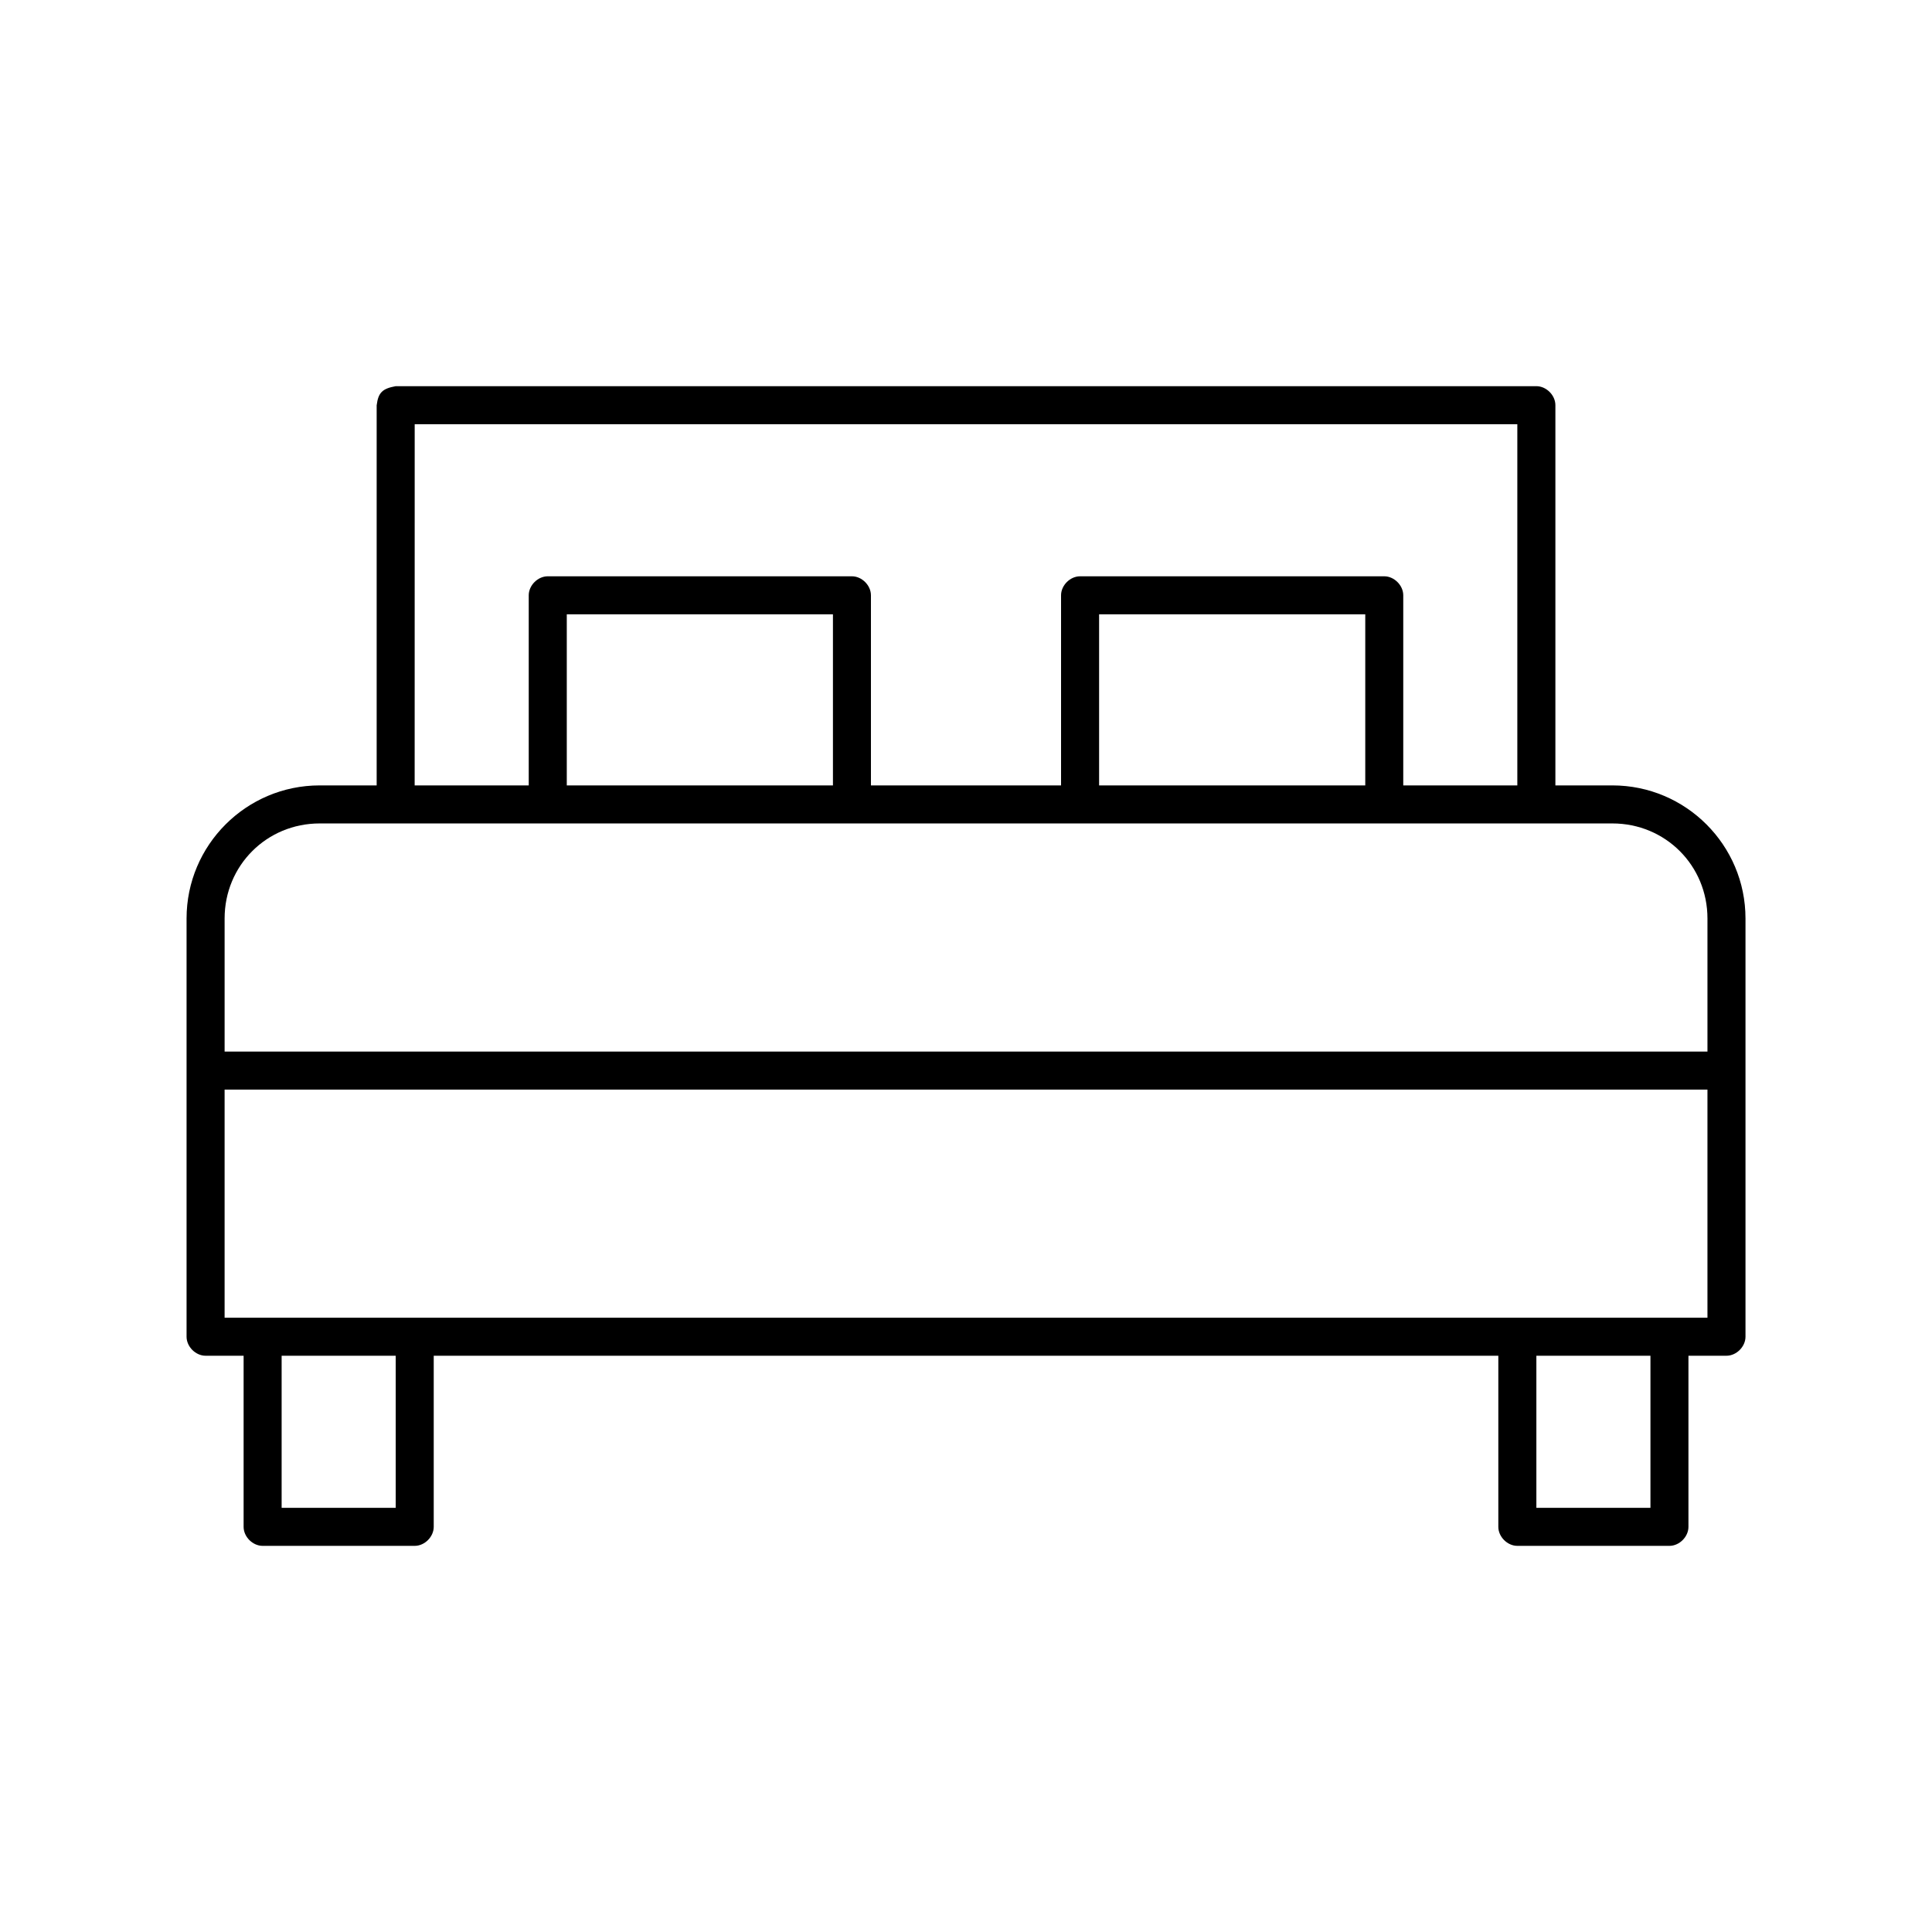 <?xml version="1.0" encoding="UTF-8"?>
<!-- Uploaded to: ICON Repo, www.svgrepo.com, Generator: ICON Repo Mixer Tools -->
<svg fill="#000000" width="800px" height="800px" version="1.1" viewBox="144 144 512 512" xmlns="http://www.w3.org/2000/svg">
 <path d="m243.82 251.38v100.76h-15.113c-19.449 0-35.266 15.816-35.266 35.266v110.84c0 2.637 2.398 5.039 5.039 5.039h10.078v45.344c0 2.637 2.398 5.039 5.039 5.039h40.305c2.637 0 5.039-2.398 5.039-5.039v-45.344h282.13v45.344c0 2.637 2.398 5.039 5.039 5.039h40.305c2.637 0 5.039-2.398 5.039-5.039v-45.344h10.078c2.637 0 5.039-2.398 5.039-5.039v-110.84c0-19.449-15.816-35.266-35.266-35.266h-15.113v-100.76c0-2.637-2.398-5.039-5.039-5.039h-302.29c-3.469 0.637-4.621 1.648-5.039 5.039zm10.078 5.039h292.21v95.723h-30.23v-50.379c0-2.637-2.398-5.039-5.039-5.039h-80.609c-2.637 0-5.039 2.398-5.039 5.039v50.379h-50.383v-50.379c0-2.637-2.398-5.039-5.039-5.039h-80.609c-2.637 0-5.039 2.398-5.039 5.039v50.379h-30.23zm40.305 50.383h70.535v45.344h-70.535zm141.07 0h70.535v45.344h-70.535zm-206.56 55.418h342.59c14.043 0 25.191 11.148 25.191 25.191v35.266h-392.97v-35.266c0-14.043 11.148-25.191 25.191-25.191zm-25.191 70.535h392.97v60.457h-392.97zm15.113 70.535h30.23v40.305h-30.23zm332.52 0h30.23v40.305h-30.23z"/>
</svg>